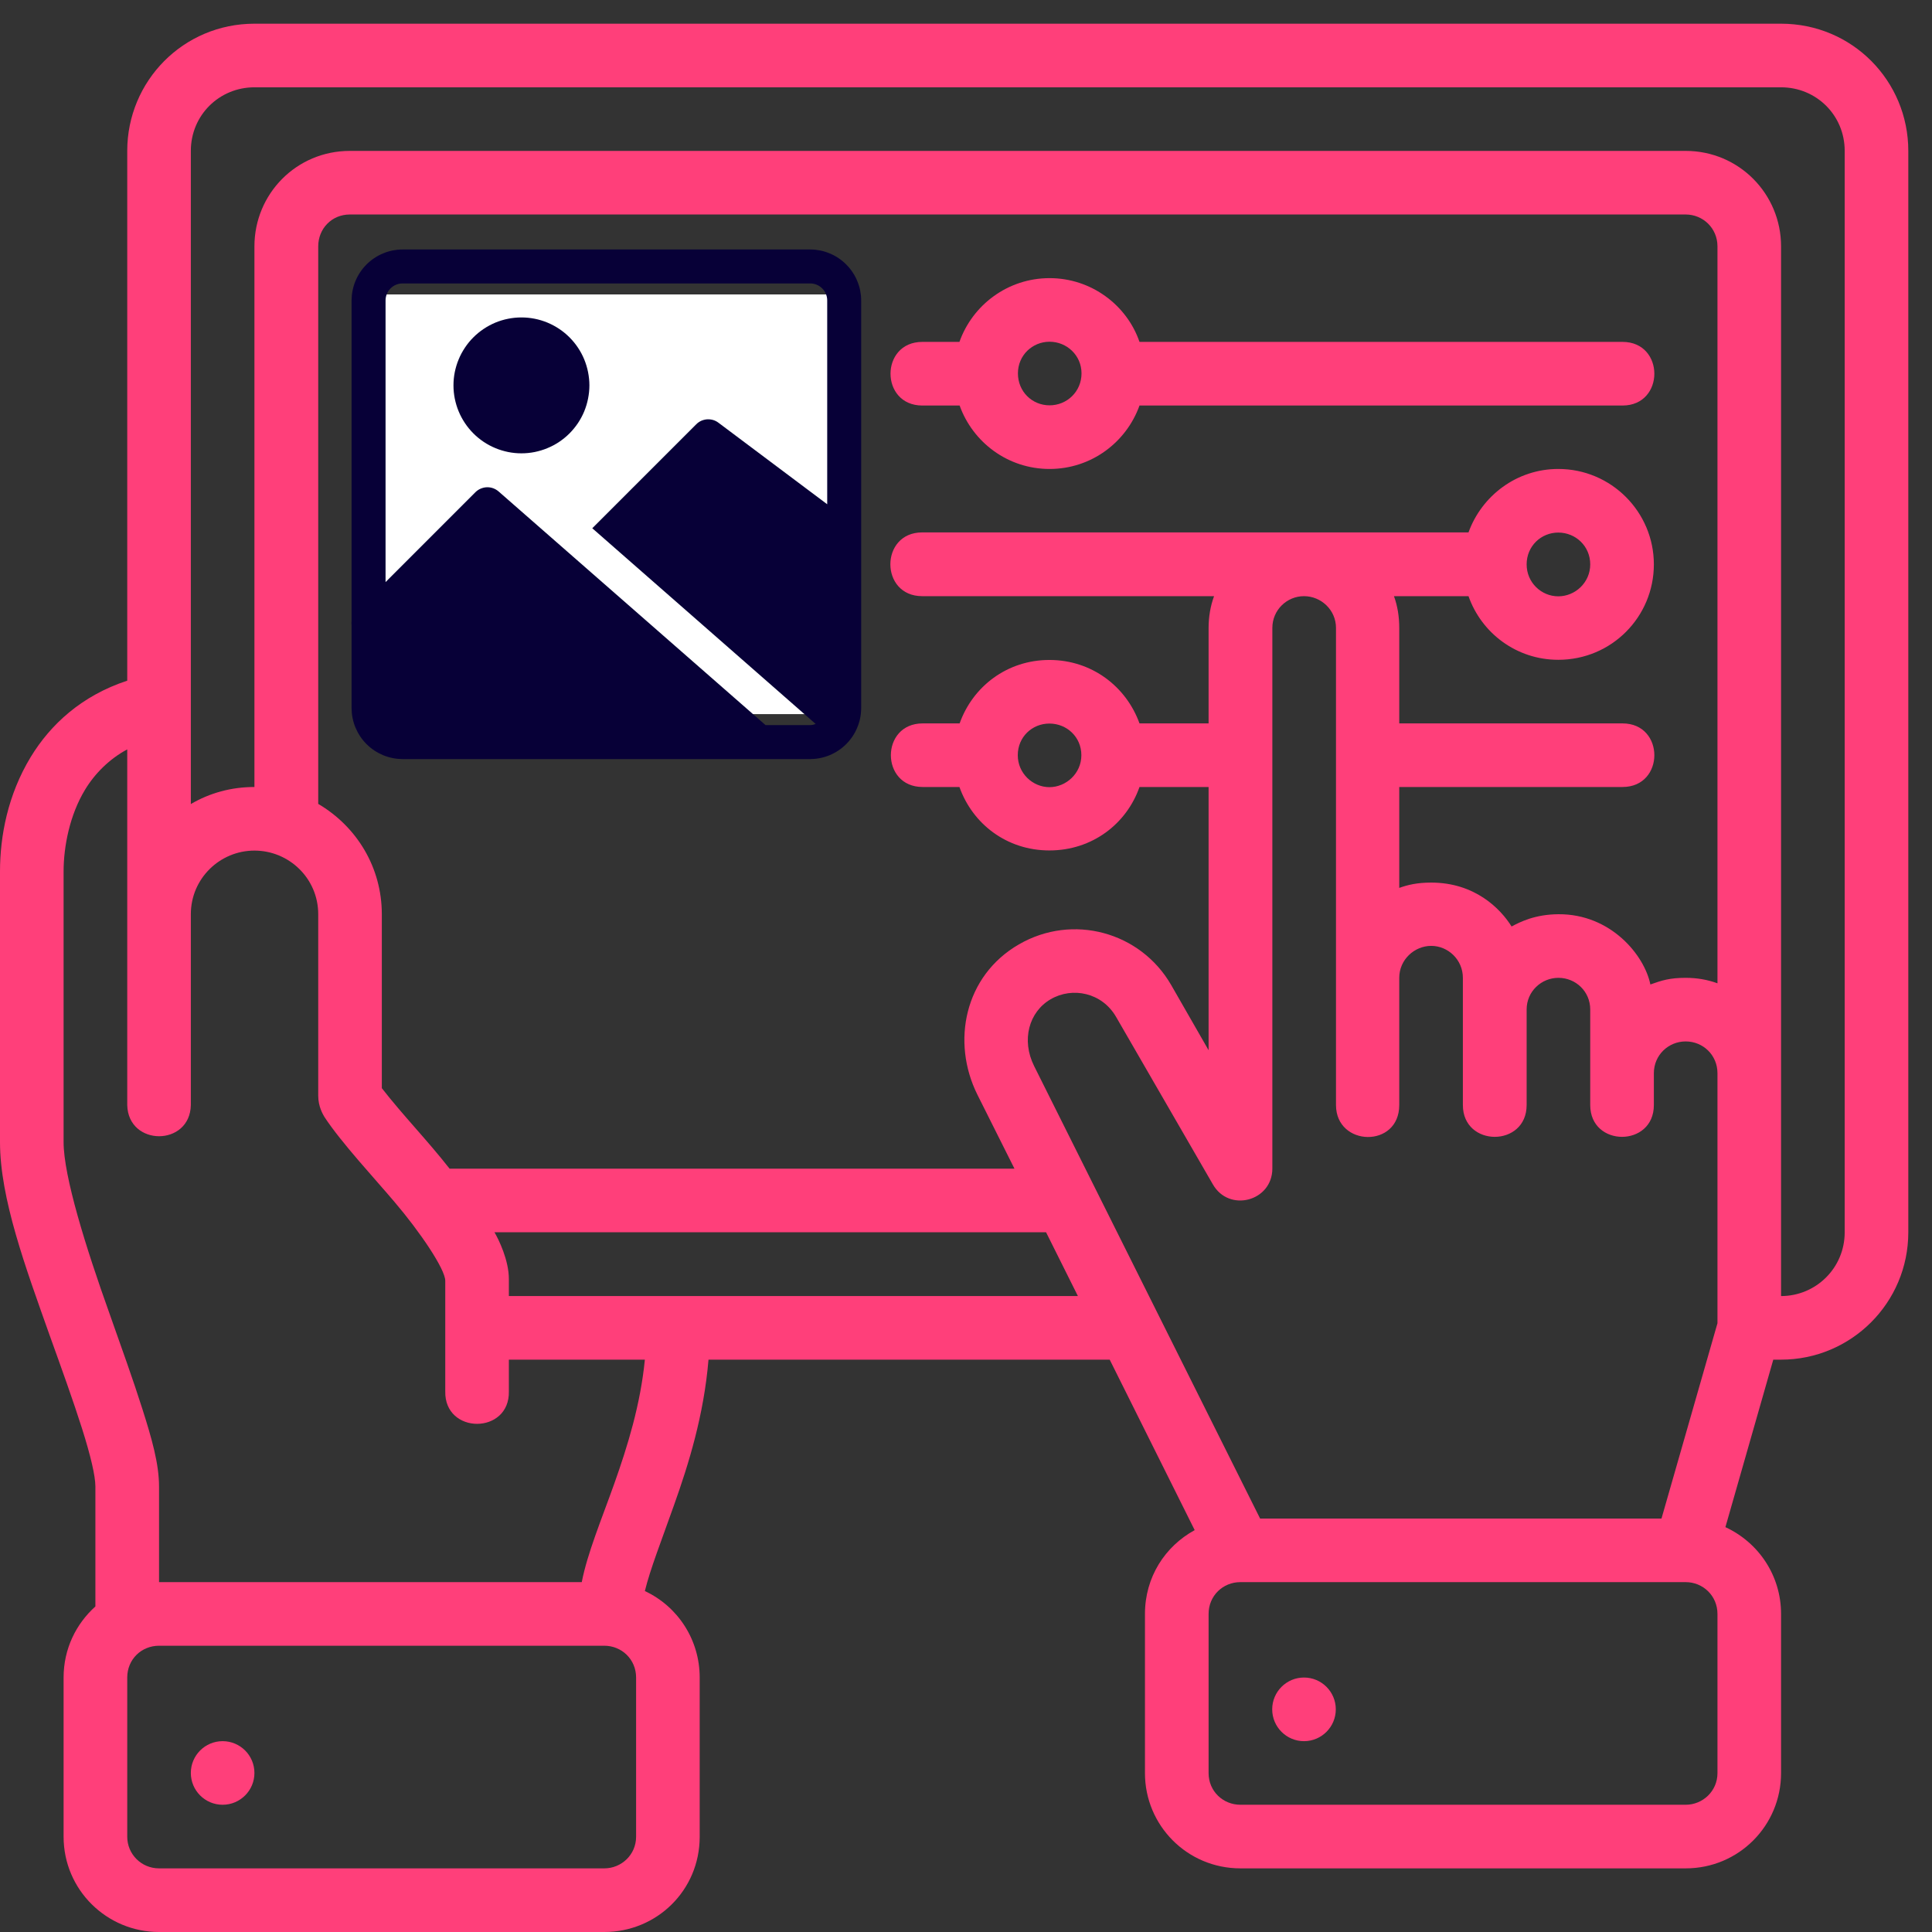 <svg xmlns="http://www.w3.org/2000/svg" xmlns:xlink="http://www.w3.org/1999/xlink" width="256" zoomAndPan="magnify" viewBox="0 0 192 192" height="256" preserveAspectRatio="xMidYMid meet" version="1.0"><rect x="0" y="0" width="192" height="192" fill="#333333" stroke="none"/><defs><clipPath id="5e31d31a6a"><path d="M 0 2.355 L 189.75 2.355 L 189.75 192 L 0 192 Z M 0 2.355 " clip-rule="nonzero"/></clipPath><clipPath id="1f1f54d146"><path d="M 37.18 29.262 L 83.176 29.262 L 83.176 70.969 L 37.18 70.969 Z M 37.18 29.262 " clip-rule="nonzero"/></clipPath><clipPath id="3918331456"><path d="M 34.77 57 L 39 57 L 39 64 L 34.77 64 Z M 34.77 57 " clip-rule="nonzero"/></clipPath><clipPath id="c4fdd29c90"><path d="M 34.77 24.707 L 85.77 24.707 L 85.77 75.707 L 34.77 75.707 Z M 34.77 24.707 " clip-rule="nonzero"/></clipPath></defs><g clip-path="url(#5e31d31a6a)"><path fill="#ff3f7a" d="M 25.285 2.355 C 18.223 2.355 12.645 8.051 12.645 14.996 L 12.645 67.645 C 8.098 69.141 5.02 72.004 3.062 75.215 C 0.758 79 0 83.133 0 86.605 L 0 113.508 C 0 119.105 2.551 125.984 4.922 132.668 C 6.125 136.012 7.293 139.254 8.148 141.953 C 9.004 144.652 9.48 146.68 9.48 147.73 L 9.48 159.648 C 7.555 161.379 6.32 163.863 6.32 166.711 L 6.32 182.531 C 6.32 187.801 10.602 192 15.805 192 L 60.055 192 C 65.258 192 69.535 187.867 69.535 182.531 L 69.535 166.711 C 69.535 162.957 67.363 159.648 64.086 158.117 C 64.613 155.945 65.75 153.066 66.984 149.574 C 68.434 145.508 69.949 140.652 70.41 135.121 L 110.281 135.121 L 118.727 152.062 C 115.777 153.676 113.785 156.734 113.785 160.391 L 113.785 176.211 C 113.785 181.414 117.984 185.676 123.27 185.676 L 167.52 185.676 C 172.805 185.676 177 181.414 177 176.211 L 177 160.391 C 177 156.59 174.777 153.297 171.469 151.766 L 176.227 135.121 L 177 135.121 C 183.949 135.121 189.645 129.492 189.645 122.461 L 189.645 14.996 C 189.645 8.051 184.082 2.355 177 2.355 Z M 25.285 8.676 L 177 8.676 C 180.492 8.676 183.324 11.441 183.324 14.996 L 183.324 122.461 C 183.324 126.02 180.457 128.801 177 128.801 L 177 24.48 C 177 19.277 172.82 14.996 167.52 14.996 L 34.77 14.996 C 29.449 14.996 25.285 19.277 25.285 24.48 L 25.285 78.211 C 22.98 78.211 20.84 78.805 18.965 79.906 L 18.965 14.996 C 18.965 11.441 21.797 8.676 25.285 8.676 Z M 34.77 21.316 L 167.52 21.316 C 169.23 21.316 170.68 22.668 170.68 24.48 L 170.68 97.719 C 169.676 97.355 168.641 97.176 167.52 97.176 C 165.957 97.176 165.164 97.422 164.012 97.836 C 163.422 94.922 160.078 90.82 154.875 90.855 C 152.523 90.871 151.059 91.629 150.219 92.074 C 149.113 90.293 146.562 87.711 142.234 87.711 C 140.816 87.711 139.895 87.941 139.055 88.238 L 139.055 78.211 L 161.246 78.211 C 165.461 78.211 165.461 71.891 161.246 71.891 L 139.055 71.891 L 139.055 62.406 C 139.055 61.289 138.891 60.234 138.531 59.246 L 145.938 59.246 C 147.223 62.902 150.695 65.57 154.859 65.57 C 160.176 65.57 164.359 61.289 164.359 56.086 C 164.359 50.883 160.129 46.605 154.859 46.605 C 150.727 46.605 147.254 49.27 145.938 52.91 L 91.645 52.91 C 87.43 52.91 87.43 59.246 91.645 59.246 L 120.652 59.246 C 120.289 60.234 120.109 61.305 120.109 62.406 L 120.109 71.891 L 113.242 71.891 C 111.926 68.234 108.504 65.586 104.289 65.586 C 100.074 65.586 96.668 68.234 95.367 71.891 L 91.695 71.891 C 87.48 71.891 87.48 78.211 91.695 78.211 L 95.348 78.211 C 96.648 81.867 100.039 84.516 104.289 84.516 C 108.551 84.516 111.961 81.867 113.242 78.211 L 120.109 78.211 L 120.109 104.371 L 116.387 97.883 C 113.344 92.617 106.609 90.754 101.258 93.852 C 95.844 96.977 94.527 103.547 97.129 108.781 L 100.816 116.141 L 44.68 116.141 C 42.375 113.211 40.102 110.906 37.945 108.141 L 37.945 90.855 C 37.945 86.211 35.461 82.145 31.625 79.891 L 31.625 24.48 C 31.625 22.734 32.957 21.316 34.77 21.316 Z M 104.305 27.641 C 100.156 27.641 96.648 30.305 95.348 33.977 L 91.66 33.977 C 87.445 33.977 87.445 40.301 91.66 40.301 L 95.367 40.301 C 96.668 43.938 100.141 46.605 104.305 46.605 C 108.469 46.605 111.941 43.938 113.242 40.301 L 161.246 40.301 C 165.461 40.301 165.461 33.977 161.246 33.977 L 113.242 33.977 C 111.992 30.324 108.453 27.641 104.305 27.641 Z M 60.055 30.801 C 59.297 30.801 58.59 31.062 58.027 31.543 L 39.066 47.344 C 35.82 50.043 39.887 54.902 43.113 52.184 L 44.234 51.262 L 44.234 62.406 C 40.035 62.426 40.035 68.73 44.25 68.73 L 75.859 68.73 C 80.07 68.73 80.07 62.406 75.859 62.406 L 75.859 51.246 L 76.992 52.184 C 80.219 54.902 84.285 50.043 81.043 47.344 L 62.078 31.543 C 61.52 31.062 60.812 30.801 60.055 30.801 Z M 104.305 33.961 C 106.016 33.961 107.48 35.312 107.48 37.105 C 107.48 38.918 106.031 40.281 104.305 40.281 C 102.574 40.281 101.16 38.918 101.16 37.105 C 101.16 35.312 102.594 33.961 104.305 33.961 Z M 60.055 38.078 L 69.535 45.977 L 69.535 62.406 L 63.215 62.406 L 63.215 56.086 C 63.117 51.973 56.977 51.973 56.895 56.086 L 56.895 62.406 L 50.555 62.406 L 50.555 45.996 Z M 154.859 52.926 C 156.59 52.926 158.035 54.277 158.035 56.086 C 158.035 57.898 156.539 59.262 154.859 59.262 C 153.18 59.262 151.715 57.898 151.715 56.086 C 151.715 54.277 153.148 52.926 154.859 52.926 Z M 129.59 59.246 C 131.285 59.246 132.77 60.613 132.77 62.406 L 132.77 109.82 C 132.77 113.969 139.055 114.133 139.055 109.82 L 139.055 97.176 C 139.055 95.363 140.57 94 142.234 94 C 143.895 94 145.379 95.363 145.379 97.176 L 145.379 109.82 C 145.379 114.031 151.715 114.031 151.715 109.82 L 151.715 100.32 C 151.715 98.527 153.18 97.176 154.875 97.176 C 156.59 97.176 158.035 98.527 158.035 100.32 L 158.035 109.82 C 158.035 114.031 164.359 114.031 164.359 109.82 L 164.359 106.656 C 164.359 104.848 165.809 103.496 167.52 103.496 C 169.246 103.496 170.68 104.848 170.68 106.656 L 170.68 131.5 L 165.117 150.91 L 125.227 150.91 L 102.773 105.949 C 101.473 103.348 102.262 100.551 104.418 99.301 C 106.578 98.047 109.508 98.641 110.906 101.043 L 120.535 117.703 C 122.148 120.52 126.43 119.383 126.445 116.141 L 126.445 62.406 C 126.445 60.613 127.895 59.246 129.59 59.246 Z M 104.289 71.906 C 106.016 71.906 107.465 73.238 107.465 75.051 C 107.465 76.863 105.949 78.227 104.289 78.227 C 102.641 78.227 101.145 76.863 101.145 75.051 C 101.145 73.238 102.574 71.906 104.289 71.906 Z M 12.645 74.473 L 12.645 109.82 C 12.742 113.949 18.883 113.949 18.965 109.82 L 18.965 90.855 C 18.965 87.297 21.863 84.531 25.285 84.531 C 28.727 84.531 31.625 87.297 31.625 90.855 L 31.625 108.898 C 31.625 109.984 32.102 110.758 32.234 110.988 C 33.895 113.539 37.336 117.227 39.195 119.434 C 41.75 122.43 44.25 126.133 44.25 127.285 L 44.25 138.266 C 44.152 142.578 50.672 142.578 50.57 138.266 L 50.57 135.121 L 64.086 135.121 C 63.645 139.598 62.375 143.699 61.043 147.453 C 59.789 150.973 58.359 154.398 57.816 157.23 L 15.805 157.23 L 15.805 147.73 C 15.805 145.461 15.078 142.941 14.156 140.043 C 13.234 137.129 12.051 133.855 10.883 130.543 C 8.512 123.926 6.32 116.883 6.32 113.508 L 6.32 86.605 C 6.32 84.121 6.93 80.992 8.445 78.492 C 9.418 76.879 10.863 75.43 12.645 74.473 Z M 49.141 122.461 L 103.957 122.461 L 107.121 128.801 L 50.57 128.801 L 50.57 127.105 C 50.57 125.242 49.566 123.188 49.141 122.461 Z M 123.27 157.23 L 167.52 157.23 C 169.23 157.23 170.68 158.578 170.68 160.391 L 170.68 176.211 C 170.68 178.004 169.215 179.355 167.52 179.355 L 123.27 179.355 C 121.539 179.355 120.109 178.004 120.109 176.211 L 120.109 160.391 C 120.109 158.578 121.539 157.23 123.27 157.23 Z M 15.805 163.551 L 60.055 163.551 C 61.781 163.551 63.215 164.902 63.215 166.711 L 63.215 182.531 C 63.215 184.328 61.75 185.676 60.055 185.676 L 15.805 185.676 C 14.043 185.676 12.645 184.262 12.645 182.531 L 12.645 166.711 C 12.645 164.902 14.059 163.551 15.805 163.551 Z M 129.59 166.711 C 127.844 166.711 126.43 168.129 126.43 169.871 C 126.43 171.617 127.844 173.035 129.59 173.035 C 131.336 173.035 132.75 171.617 132.75 169.871 C 132.75 168.129 131.336 166.711 129.59 166.711 Z M 22.125 173.035 C 20.379 173.035 18.965 174.449 18.965 176.195 C 18.965 177.938 20.379 179.355 22.125 179.355 C 23.871 179.355 25.285 177.938 25.285 176.195 C 25.285 174.449 23.871 173.035 22.125 173.035 " fill-opacity="1" fill-rule="nonzero"/></g><g clip-path="url(#1f1f54d146)"><path fill="#ffffff" d="M 37.18 29.262 L 83.125 29.262 L 83.125 70.969 L 37.18 70.969 Z M 37.18 29.262 " fill-opacity="1" fill-rule="nonzero"/></g><g clip-path="url(#3918331456)"><path fill="#070037" d="M 38.316 57.848 L 38.316 62.641 L 37.824 63.129 C 37.668 63.289 37.484 63.41 37.277 63.496 C 37.066 63.582 36.852 63.625 36.629 63.625 C 36.402 63.625 36.188 63.582 35.98 63.496 C 35.77 63.41 35.586 63.289 35.43 63.129 C 35.27 62.969 35.148 62.789 35.062 62.578 C 34.977 62.371 34.934 62.156 34.934 61.93 C 34.934 61.707 34.977 61.492 35.062 61.281 C 35.148 61.074 35.27 60.891 35.43 60.734 Z M 38.316 57.848 " fill-opacity="1" fill-rule="nonzero"/></g><g clip-path="url(#c4fdd29c90)"><path fill="#070037" d="M 80.52 24.793 L 40.004 24.793 C 39.672 24.793 39.344 24.828 39.016 24.891 C 38.691 24.957 38.375 25.055 38.066 25.184 C 37.762 25.309 37.469 25.465 37.191 25.652 C 36.918 25.836 36.66 26.047 36.426 26.281 C 36.191 26.516 35.98 26.77 35.797 27.047 C 35.613 27.324 35.457 27.613 35.328 27.922 C 35.199 28.227 35.105 28.543 35.039 28.871 C 34.973 29.195 34.941 29.523 34.938 29.855 L 34.938 70.371 C 34.941 70.703 34.973 71.031 35.039 71.359 C 35.105 71.684 35.199 72 35.328 72.309 C 35.457 72.613 35.613 72.906 35.797 73.184 C 35.98 73.457 36.191 73.715 36.426 73.949 C 36.66 74.184 36.918 74.395 37.191 74.578 C 37.469 74.762 37.762 74.918 38.066 75.047 C 38.375 75.176 38.691 75.27 39.016 75.336 C 39.344 75.402 39.672 75.434 40.004 75.438 L 80.52 75.438 C 80.852 75.434 81.18 75.402 81.504 75.336 C 81.832 75.27 82.148 75.176 82.453 75.047 C 82.762 74.918 83.051 74.762 83.328 74.578 C 83.605 74.395 83.859 74.184 84.094 73.949 C 84.328 73.715 84.539 73.457 84.723 73.184 C 84.91 72.906 85.066 72.613 85.191 72.309 C 85.32 72 85.418 71.684 85.484 71.359 C 85.547 71.035 85.582 70.703 85.582 70.371 L 85.582 29.855 C 85.582 29.523 85.547 29.195 85.484 28.871 C 85.418 28.543 85.32 28.227 85.191 27.922 C 85.066 27.613 84.91 27.324 84.723 27.047 C 84.539 26.77 84.328 26.516 84.094 26.281 C 83.859 26.047 83.605 25.836 83.328 25.652 C 83.051 25.465 82.762 25.309 82.453 25.184 C 82.148 25.055 81.832 24.957 81.504 24.891 C 81.18 24.828 80.852 24.793 80.52 24.793 Z M 82.207 50.113 L 71.402 42.012 C 71.238 41.887 71.062 41.797 70.867 41.738 C 70.672 41.684 70.473 41.66 70.27 41.672 C 70.066 41.688 69.871 41.738 69.684 41.82 C 69.5 41.906 69.336 42.02 69.191 42.164 L 58.859 52.496 L 81.062 71.949 C 80.887 72.016 80.707 72.055 80.52 72.059 L 76.078 72.059 L 49.559 48.848 C 49.398 48.707 49.215 48.598 49.012 48.523 C 48.812 48.449 48.602 48.418 48.387 48.422 C 48.172 48.43 47.969 48.477 47.77 48.562 C 47.57 48.645 47.398 48.766 47.246 48.914 L 38.316 57.848 L 38.316 29.855 C 38.316 29.633 38.359 29.418 38.445 29.211 C 38.527 29.004 38.652 28.82 38.809 28.664 C 38.969 28.504 39.148 28.383 39.355 28.297 C 39.562 28.211 39.777 28.168 40.004 28.168 L 80.52 28.168 C 80.742 28.168 80.957 28.211 81.164 28.297 C 81.371 28.383 81.555 28.504 81.711 28.664 C 81.871 28.82 81.992 29.004 82.078 29.211 C 82.164 29.418 82.207 29.633 82.207 29.855 Z M 82.207 50.113 " fill-opacity="1" fill-rule="nonzero"/></g><path fill="#070037" d="M 58.574 38.297 C 58.574 38.742 58.527 39.18 58.441 39.613 C 58.355 40.051 58.227 40.473 58.059 40.883 C 57.891 41.293 57.68 41.68 57.434 42.051 C 57.188 42.418 56.906 42.758 56.594 43.074 C 56.281 43.387 55.941 43.664 55.57 43.914 C 55.203 44.16 54.812 44.367 54.402 44.535 C 53.996 44.707 53.57 44.832 53.137 44.922 C 52.703 45.008 52.262 45.051 51.82 45.051 C 51.375 45.051 50.938 45.008 50.504 44.922 C 50.066 44.832 49.645 44.707 49.234 44.535 C 48.828 44.367 48.438 44.16 48.07 43.914 C 47.699 43.664 47.359 43.387 47.047 43.074 C 46.73 42.758 46.453 42.418 46.207 42.051 C 45.961 41.68 45.75 41.293 45.582 40.883 C 45.41 40.473 45.285 40.051 45.195 39.613 C 45.109 39.18 45.066 38.742 45.066 38.297 C 45.066 37.855 45.109 37.414 45.195 36.98 C 45.285 36.547 45.41 36.125 45.582 35.715 C 45.75 35.305 45.961 34.914 46.207 34.547 C 46.453 34.176 46.73 33.836 47.047 33.523 C 47.359 33.211 47.699 32.93 48.07 32.684 C 48.438 32.438 48.828 32.23 49.234 32.059 C 49.645 31.891 50.066 31.762 50.504 31.676 C 50.938 31.59 51.375 31.547 51.82 31.547 C 52.262 31.547 52.703 31.59 53.137 31.676 C 53.57 31.762 53.996 31.891 54.402 32.059 C 54.812 32.23 55.203 32.438 55.57 32.684 C 55.941 32.93 56.281 33.211 56.594 33.523 C 56.906 33.836 57.188 34.176 57.434 34.547 C 57.68 34.914 57.891 35.305 58.059 35.715 C 58.227 36.125 58.355 36.547 58.441 36.98 C 58.527 37.414 58.574 37.855 58.574 38.297 Z M 58.574 38.297 " fill-opacity="1" fill-rule="nonzero"/></svg>